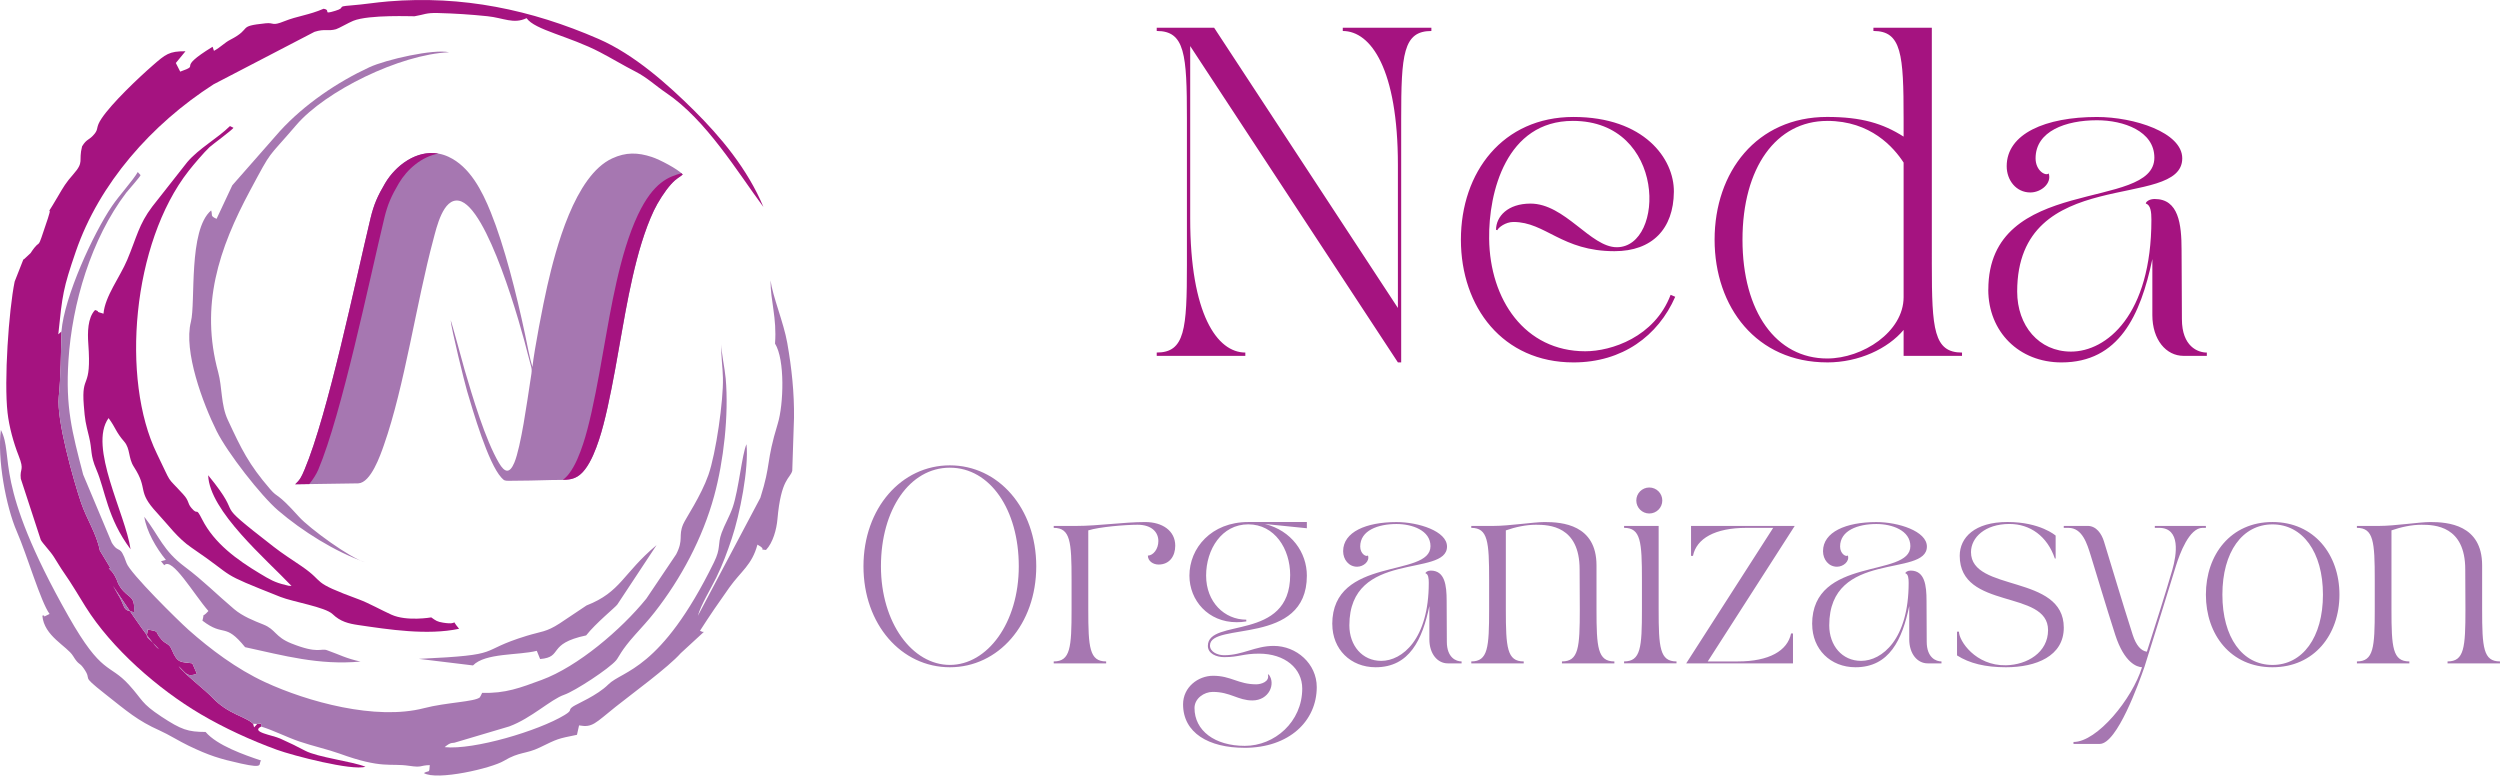 <?xml version="1.0" encoding="UTF-8"?>
<svg id="Layer_1" data-name="Layer 1" xmlns="http://www.w3.org/2000/svg" viewBox="0 0 1055.89 327.55">
  <defs>
    <style>
      .cls-1, .cls-2 {
        fill: #a677b1;
      }

      .cls-3, .cls-4 {
        fill: #a51380;
      }

      .cls-3, .cls-2 {
        fill-rule: evenodd;
      }
    </style>
  </defs>
  <path class="cls-3" d="M40.13,130.96c-3.14,3.26-3.17,9.64-2.84,14.15,1.48,20.2-3,12.06-1.9,26.04.52,6.59.73,7.26,2.23,13.38,1.43,5.86.35,7.42,3.1,13.83,3.84,8.97,4.51,20.36,14.42,33.61-2.1-14.81-17.97-43.41-9.28-55.39,3.11,4.24,2.97,5.75,6.59,9.92,2.65,3.05,1.65,6.91,4.1,10.68,6.36,9.8.96,9.96,9.78,19.43,4.78,5.14,8.69,10.71,14.56,14.69,20.06,13.62,9.87,9.82,37.56,20.81,5.28,2.1,18.88,4.26,22,7.25,3.31,3.18,6.73,4.03,10.93,4.64,12.65,1.86,29.1,4.43,42.52,1.57-4.21-4.96.89-1.35-6.74-2.58-2.53-.41-3.03-.82-5.02-2.23-.01,0-10.27,1.8-16.81-1.14-4-1.8-9.87-5.03-13.47-6.35-21.68-7.96-13.74-6.76-24.49-14.13-4.36-2.98-7.89-5.18-11.77-8.2-28.34-22-10.9-9.73-27.68-30.22.53,15.16,24.52,35.44,35.22,46.77-2.24-.24.28.25-2.5-.4-4.72-1.11-6.75-2.38-10.92-4.88-9.53-5.72-19.18-12.67-24.32-22.79-2.98-5.88-1.49-1.29-4.5-4.81-1.92-2.25-.81-2.85-3.56-5.87-7.62-8.36-4.28-3.2-11.08-17.13-15.29-31.33-10.46-88.97,13.42-119.43,2.12-2.71,6.52-7.86,8.81-10.02.91-.87,10.19-7.7,10.09-8.2l-1.45-.71c-5.43,5.32-13.08,9.4-18.04,15.22l-14.75,18.75c-5.74,7.57-6.53,12.84-10.63,22.58-3.02,7.18-9.39,15.36-10,22.69-4.26-1.16-.89-.69-3.53-1.55M25.98,139.97l-1.36,1.23c1.74-16.76,1.99-19.26,7.42-35.03,9.89-28.7,31.92-53.69,58.15-70.55l42.63-22.17c4.44-1.43,5.64-.14,9.1-1.11,1.09-.31,5.38-2.78,7.26-3.54,6.67-2.72,25.42-1.85,25.9-1.93,4.2-.7,4.76-1.5,9.85-1.37,7.17.19,13.78.61,20.93,1.35,6.87.72,11.01,3.44,16.54.82,3.51,5.02,18.05,7.59,31.07,14.41,5.04,2.64,10.1,5.69,14.91,8.15,5.08,2.6,8.47,5.96,12.96,8.99,17.06,11.51,30.16,33.48,41.09,48.19-6.67-16.05-18.24-29.82-29.5-40.96-10.75-10.63-24.89-23.38-40.14-30.01C224.27,4.04,195.24-1.99,164.01.59c-5.37.44-10.42,1.29-15.78,1.7-6.81.52-1.57.76-6.63,2.28-5.84,1.76-1.45-.31-4.94-.87-6.18,2.69-10.99,3.02-16.63,5.29-5.35,2.15-4.12.46-7.83.85-12.43,1.28-5.3,2-14.94,6.95-2.46,1.26-3.82,2.98-6.89,4.69l-.58-1.73c-16.33,10-4.25,7.14-13.67,10.51l-1.86-3.65,4.08-4.96c-6.94-.05-8.4,1.25-13.93,6.07-5.96,5.2-17.23,15.88-21.54,22.37-2.54,3.82-1.16,4.24-2.91,6.41-2.34,2.9-3.26,1.95-5.29,5.32-1.65,6.4,1.09,6.36-3.74,11.83-3.1,3.51-4.1,5.25-6.44,9.25-7.48,12.78-1.51,1.11-4.24,9.27-5.5,16.45-2.13,6.81-7.35,14.75l-2.66,2.47s-.33.27-.36.15l-3.69,9.38c-2.51,12.31-4.53,42.01-3,55.42.67,5.91,2.52,12.66,4.69,18.15,2.56,6.48.39,5.1.9,9.69l8.44,25.84c.72,1.41,3.9,4.64,5.49,7.12,1.63,2.53,2.81,4.64,4.46,6.98,2.96,4.2,6.11,9.58,8.94,14.11,10.98,17.55,30.51,34.72,48.67,45.42,9.85,5.81,21.39,11.11,32.19,15.03,6.8,2.47,31.69,8.95,37.39,7.16-5.8-2.31-20.13-3.96-25.48-6.77-3.49-1.83-6.57-3.37-10.56-5.14-3.37-1.5-12.61-2.72-8.04-5.06,0-1.75.36-1.17-1.66-1.08l-1.31,1.42-.4-1.51c-3.26-3.19-10.42-3.89-17.22-11.07-3.1-3.28-12.43-10.46-14.23-13.26,3.33,3.26,3.63,4.72,7.68,3.19l-1.9-4.38c-4.83-.75-6.17.29-8.67-5.72-1.21-2.91-2.31-2.07-4.38-4.4-3.21-3.61-.26-3.15-5.81-4.17-.17,3.33-1.39,2.14,1.71,5.15,1.1,1.07,2.23,2.15,3.07,3.14-3.23-1.84-19.38-26.72-19.44-26.76l3.12,5.38c2.35,4.85,1.18,4.72,5.76,5.78.53-7.45-2.32-5.55-5.77-10.57-1.62-2.36-.78-2.08-2.45-4.99-1.65-2.88-3.39-3.16-1.74-3.12l-4.47-7.39c-1.4-7.16-5.59-13.29-7.92-20.18-3.27-9.65-10.44-35.04-9.44-44.67.88-8.5.92-19.01,1.19-27.67Z"/>
  <path class="cls-2" d="M89.17,88.88c-9.72,8.24-6.48,38.9-8.54,47.01-3.18,12.48,5.06,34.48,10.85,46.14,4.57,9.2,18.75,27.37,26,33.58,10.11,8.66,24.11,17.5,36.72,21.84-6.18-1.62-23.51-14.29-27.89-19.15-9.82-10.92-8.59-7.51-12.27-11.78-8.97-10.41-12.03-16.72-17.85-29.24-2.93-6.3-2.31-13.75-4.03-20.04-7.71-28.28.24-52.14,13.5-76.84,9.71-18.08,6.6-12.53,19.47-27.58,12.28-14.36,43.74-29.86,64.56-30.75-6.54-1.47-26.61,3.06-33.7,6.34-13.51,6.26-27.44,15.68-37.75,26.95l-20.13,22.91-6.64,14.16c-2.91-1.29-1.57-1.52-2.29-3.55M247.56,268.37c4-5.12,12.42-11.96,13.16-13.03l16.58-25.1c-14.34,12-14.95,19.76-29.58,25.48l-11.37,7.6c-5.7,3.69-7.69,3.33-13.79,5.19-22.04,6.75-8.38,8.02-45.65,9.77l22.86,2.77c5.21-5.36,19.2-4.2,26.95-6.17l1.4,3.47c9.95-.84,2.64-6.41,19.43-9.98ZM68.09,302.61c-8.58-5.65-7.74-6.92-13.65-13.41-8.37-9.19-11.27-3.77-25.52-28.91C-3.38,203.31,6.16,192.88.37,181.58c-1.59,12.09,2.13,32.33,6.74,42.92,4.37,10.04,10.11,29.76,13.83,34.8-4.11,2.14-1.01.23-3.05.72.68,8.64,10.42,12.85,12.98,17.05,2.49,4.07,2.55,2.49,4.4,5.1,4.24,5.97-2.03,2.13,9.01,10.84,9.39,7.41,13.83,11.36,23.13,15.51,3.85,1.72,8.24,4.52,12.29,6.46,8.63,4.14,13.03,5.5,22.03,7.5,10.36,2.29,7.13.15,8.57-1.25-7.19-2.41-18.61-6.39-23.47-12.08-7.46-.04-10.15-.88-18.77-6.55ZM88.03,258.06c-3.15,3.51-1.47-.17-2.53,4.08,9.28,7.14,9.32.49,18.02,11.2,16.43,3.57,31.08,7.68,48.74,6.08-6.28-1.38-8.64-2.85-14.18-4.81-2.62-.93-3.61,1.71-15.04-2.86-6.96-2.78-6.48-5.86-11.81-7.98-4.03-1.61-8.72-3.44-12.35-6.51-7.37-6.22-12.96-11.99-20.83-17.88-9.21-6.89-10.65-12.72-17.1-21.12.86,6.01,5.04,13.27,9.12,18.22l-2.07.56,1.38,1.7c3.25-3.69,12.52,12.29,18.64,19.31ZM25.98,139.97c-.27,8.67-.31,19.17-1.19,27.67-1,9.63,6.17,35.01,9.44,44.67,2.33,6.89,6.52,13.02,7.92,20.18l4.47,7.39c-1.65-.04.09.23,1.74,3.12,1.67,2.91.83,2.63,2.45,4.99,3.45,5.02,6.3,3.12,5.77,10.57-4.58-1.06-3.41-.94-5.76-5.78l-3.12-5.38c.06.04,16.21,24.92,19.44,26.76-.84-.99-1.97-2.07-3.07-3.14-3.1-3.02-1.88-1.82-1.71-5.15,5.55,1.03,2.6.56,5.81,4.17,2.07,2.33,3.17,1.49,4.38,4.4,2.5,6.01,3.85,4.96,8.67,5.72l1.9,4.38c-4.05,1.54-4.35.07-7.68-3.19,1.8,2.81,11.13,9.99,14.23,13.26,6.8,7.18,13.96,7.88,17.22,11.07l1.71.09c2.02-.09,1.66-.67,1.66,1.08,5.16,1.58,10.72,4.45,16.15,6.31,5.47,1.87,12.27,3.41,16.92,5.1,18.2,6.61,21.26,3.97,29.44,5.18,5.73.85,4.28-.16,8.75-.3-.25,3.78-.17,1.98-2.5,3.37,5.59,3.3,28.55-2.03,33.77-5.15,6.66-3.99,9.33-2.81,15.23-5.68,7.52-3.66,7.35-3.66,15.66-5.33l.89-3.98c5.7,1.02,6.67-.84,15.42-7.83,6.79-5.42,22.27-16.7,27.53-22.67l9.77-8.99c-.73-.02-.48.1-1.65-.47,4.04-6.32,8.08-12.2,12.36-18.22,4.95-6.96,9.59-9.51,11.9-18.17,4.54,2.49-.12,1.84,3.62,2.26,2.94-3.05,4.46-8.71,4.83-12.97,1.51-17.2,5.33-17.12,6.26-20.45l.74-22.38c.13-10.53-.98-21.06-2.85-31.65-1.54-8.71-6.12-19.42-7.07-26.43-.03,8.91,2.72,15.64,1.9,26.72,4.25,6.75,3.63,25.73,1.17,33.76-5.12,16.75-2.68,16.59-7.36,31.36l-26.41,49.87c1.33-4.77,5.33-11.1,7.83-16.25,2.68-5.51,4.57-10.64,6.52-16.46,3.37-10.06,7.24-29.5,6.2-39.79-1.88,4.11-3.29,19.23-5.81,26.61-1.35,3.95-3.48,7.43-4.7,10.85-1.86,5.22-.16,6.21-3.24,12.47-22.52,45.92-38.55,45.48-44.64,51.57-4.6,4.6-13.22,8.17-14.85,9.28-2.5,1.71.21,1.3-3.61,3.62-10.98,6.66-38.32,14.82-50.63,13.55,2.55-2.21,3.43-1.69,4.07-1.86l23.2-6.89c9.3-3.41,17.51-11.4,23.23-13.38,4.56-1.57,18.96-11.01,21.93-14.55,1.24-1.48,1.97-4.05,8.02-10.8,2.87-3.2,5.53-6.05,8.24-9.51,11.1-14.17,20.25-31.23,25.13-49.09,4.01-14.68,6.23-34.21,4.88-49.6-.39-4.41-1.87-10.84-1.84-14.44-.16,5.42.55,9.13.67,14.18.24,9.49-2.94,31.88-6.14,40.99-3.12,8.88-9.62,18.37-10.66,20.82-2.13,5,.32,6.34-2.95,12.69l-12.62,18.75c-10.63,13.1-28.97,28.7-44.23,34.31-8.93,3.28-15.24,5.77-25.09,5.44l-.72,1.47c-.02-.13-.15.28-.23.42-2.12,1.91-14.13,2.12-23.64,4.59-20.33,5.27-49.18-2.69-67.14-11.01-12-5.56-23.09-13.91-32.29-22.08-4.34-3.86-24.7-23.92-26.19-28.21-2.9-8.36-3.07-3.53-6.21-8.57l-12.1-28.78c-4.76-18.3-7.47-28.38-6.22-48.15,1.52-24.18,9.63-51.43,24.38-70.87.65-.86,6.31-7.22,6.07-7.48l-1.17-1.29c-1.96,3.46-7.76,9.79-10.81,14.26-8,11.69-20.23,38.38-21.42,53.04Z"/>
  <path class="cls-2" d="M190.32,135.12c.27,3.75,5.97,26.76,6.97,30.11,2.42,8.14,8.84,30.4,14.5,36.53,1.2,1.3,1.46,1.31,3.3,1.31,5.99-.02,11.98-.15,17.96-.33,6.21-.19,9.98.79,14.04-4.48,2.65-3.45,4.54-8.39,5.91-12.5,5.05-15.19,9.03-43.99,12.58-61.26,2.02-9.85,4.36-19.77,7.87-29.11.8-2.12,1.77-4.43,2.73-6.46,1.66-3.49,4.64-8.22,7.27-11.12,2.46-2.71,3.55-2.84,4.92-4.11-2.13-2.34-9.79-6.32-13-7.38-6.01-1.99-11.05-2.09-16.83.59-15.8,7.32-23.81,38.18-27.39,53.84-1.79,7.83-5.43,26.62-6.28,34.26-1.19-3.9-2.23-9.63-3.13-13.87-3.65-17.2-8.71-37.24-14.44-51.42-3.67-9.11-8.83-19.33-17.89-23.51-10.71-4.95-21.66,2.52-26.79,11.25-3.09,5.26-4.7,8.77-6.13,14.72-6.5,27.08-17.96,82.64-27.86,106.16-1.28,3.03-1.85,4.25-3.95,6.21l26.67-.4c5.28-.3,9.25-11.75,10.78-16.12,8.82-25.13,13.66-59.92,20.94-87.04,1.29-4.81,4.1-17.45,10.75-16.21,12.03,2.24,26.19,52.91,29.26,65.36,1.73,7.01,1.88,4.47.81,11.35-1.15,7.42-3.86,27.27-6.65,33.9-1.99,4.74-4.05,4.3-6.49.15-5.82-9.88-11.19-28.04-14.52-39.36-.76-2.59-5.5-20.33-5.93-21.05"/>
  <path class="cls-3" d="M185.22,64.87c-9.27-1.65-18.13,4.99-22.59,12.57-3.09,5.26-4.7,8.77-6.13,14.72-6.5,27.09-17.96,82.64-27.86,106.16-1.28,3.03-1.85,4.25-3.95,6.21l5.94-.09c1.5-1.84,2.96-4.08,3.82-6.12,9.9-23.52,21.36-79.08,27.86-106.16,1.43-5.95,3.04-9.46,6.13-14.72,3.51-5.97,9.75-11.36,16.78-12.57"/>
  <path class="cls-3" d="M237.71,202.68c3.66-.08,6.44-.63,9.36-4.43,2.65-3.45,4.55-8.39,5.91-12.5,5.05-15.19,9.03-43.99,12.58-61.26,2.02-9.85,4.36-19.77,7.87-29.12.8-2.12,1.77-4.43,2.73-6.46,1.66-3.49,4.64-8.22,7.27-11.12,2.46-2.71,3.55-2.84,4.92-4.11-.15-.16-.33-.34-.53-.52-5.21,1.48-11.74,3.55-18.37,17.54-.96,2.03-1.93,4.34-2.73,6.46-3.52,9.35-5.85,19.26-7.87,29.11-3.55,17.27-7.53,46.07-12.58,61.26-1.37,4.11-3.26,9.05-5.91,12.5-.89,1.16-1.76,2.01-2.65,2.64"/>
  <path class="cls-4" d="M839.76,122.3c0,17.88,13.03,30.77,30.91,30.77,24.25,0,33.4-19.82,38.39-43.66v23.7c0,10.39,5.82,17.19,13.17,17.19h9.84v-1.39c-3.74,0-10.53-2.5-10.53-14.14,0-14.69-.14-16.77-.14-29.1,0-11.09-1.25-21.62-11.36-21.62-2.22,0-3.74,1.11-3.74,1.94,2.08.55,2.36,3.74,2.36,6.79,0,40.33-18.99,55.72-33.96,55.72-13.58,0-22.73-10.95-22.73-25.36,0-54.19,69.72-33.96,69.72-56.27,0-10.95-20.38-17.46-36.04-17.46-21.76,0-38.11,7.07-38.11,20.79,0,5.96,4.02,11.09,9.98,11.09,4.57,0,9.15-3.88,7.76-8.04-1.25,1.25-5.54-1.11-5.54-6.38,0-11.5,12.75-16.08,25.92-16.08,11.23,0,24.25,4.57,24.25,15.8,0,22.87-70.13,6.93-70.13,55.72M771.71,51.06c18.43,0,28.14,11.23,32.29,17.6v56.83c0,14.69-17.32,25.92-32.29,25.92-21.48,0-35.76-19.68-35.76-50.17s14.27-50.17,35.76-50.17ZM771.71,153.07c13.45,0,25.64-5.82,32.29-13.72v10.95h24.67v-1.39c-11.92,0-12.75-9.84-12.75-37.14V11.7h-24.67v1.38c11.92,0,12.75,9.84,12.75,37.14v7.48c-8.73-5.54-17.74-8.31-32.29-8.31-29.8,0-47.54,23.28-47.54,51.83s17.74,51.84,47.54,51.84ZM664.57,153.07c20.65,0,35.76-11.23,42.97-27.72l-1.94-.83c-6.79,17.88-25.09,23.84-36.04,23.84-25.5,0-40.33-21.76-40.61-47.54-.28-19.54,7.21-49.76,35.34-49.76,39.64,0,39.08,53.36,18.57,53.36-11.09,0-21.9-18.43-36.45-18.43-9.56,0-14.55,5.4-14.55,11.09l.55.14c.42-1.11,3.46-3.47,6.79-3.47,13.58,0,20.37,12.34,42.69,12.34,15.94,0,24.95-9.42,25.08-25.09.14-14-12.61-31.6-42.41-31.6s-47.54,23.28-47.54,51.83,17.74,51.84,47.54,51.84ZM488.55,11.7v1.38c11.92,0,12.75,9.84,12.75,37.14v61.54c0,27.3-.83,37.14-12.75,37.14v1.39h37.42v-1.39c-11.92,0-23.28-16.22-23.28-56.55V19.46l87.73,133.61h1.38V50.23c0-27.3.83-37.14,12.75-37.14v-1.38h-37.42v1.38c11.92,0,23.28,16.22,23.28,56.55v60.43l-77.62-118.36h-24.26Z"/>
  <path class="cls-1" d="M995.46,279.36v.82h22.14v-.82c-7.05,0-7.55-5.82-7.55-21.98v-33.37c3.94-1.39,8.53-2.38,12.71-2.38,5.58,0,18.45.49,18.45,18.86,0,0,.08,14.43.08,16.89,0,16.15-.49,21.98-7.55,21.98v.82h22.14v-.82c-7.05,0-7.54-5.82-7.54-21.98v-18.61c0-17.22-14.6-18.28-21.89-18.28-4.67,0-14.92,1.64-21.65,1.64h-9.35v.82c7.05,0,7.54,5.82,7.54,21.97v12.46c0,16.15-.49,21.98-7.54,21.98M938.64,251.16c0-18.04,8.44-29.68,21.15-29.68s21.32,11.64,21.32,29.68-8.61,29.68-21.32,29.68-21.15-11.64-21.15-29.68ZM959.79,281.82c17.63,0,28.29-13.78,28.29-30.67s-10.66-30.67-28.29-30.67-28.12,13.78-28.12,30.67,10.49,30.67,28.12,30.67ZM871.65,222.95h1.97c5.9,0,7.87,6.72,9.43,11.72,3.44,11.07,5.99,19.92,10.33,33.45,3.85,11.89,9.18,13.61,11.31,13.69-4.1,13.36-18.94,31.57-28.94,31.57v.82h11.07c7.38,0,16.64-26.07,18.86-32.39,5.33-16.73,9.35-30.01,13.36-42.88,1.56-5,5.58-15.99,11.23-15.99h1.4v-.82h-21.57v.82h1.8c9.18,0,7.46,11.23,5.58,17.79-3.03,10.41-6.56,21.4-10.74,34.52-2.38-.33-4.51-2.54-5.98-7.13-5.08-15.91-7.79-25.34-12.14-39.44-.98-3.2-3.2-6.56-6.89-6.56h-10.09v.82ZM826.56,276.82c5.25,3.36,11.97,5,20.66,5,12.71,0,24.43-4.68,24.43-16.73,0-22.71-39.19-14.92-39.19-31.9,0-6.15,5.9-11.89,16.23-11.89,8.77,0,15.99,5.17,19.19,14.59h.33v-9.68s-6.48-5.74-20.34-5.74-20.17,6.56-20.17,14.27c0,23.04,37.31,14.1,37.31,31.4,0,9.43-8.86,14.68-17.79,14.84-12.87.25-19.84-10.33-19.84-14.18h-.82v10ZM765.39,263.62c0,10.58,7.71,18.2,18.28,18.2,14.35,0,19.76-11.73,22.71-25.83v14.02c0,6.15,3.44,10.17,7.79,10.17h5.82v-.82c-2.22,0-6.23-1.48-6.23-8.36,0-8.69-.08-9.92-.08-17.22,0-6.56-.74-12.79-6.72-12.79-1.31,0-2.22.66-2.22,1.15,1.23.33,1.39,2.21,1.39,4.02,0,23.86-11.23,32.96-20.09,32.96-8.03,0-13.45-6.48-13.45-15,0-32.06,41.24-20.09,41.24-33.29,0-6.48-12.05-10.33-21.32-10.33-12.87,0-22.55,4.18-22.55,12.3,0,3.53,2.38,6.56,5.9,6.56,2.71,0,5.41-2.3,4.59-4.76-.74.74-3.28-.66-3.28-3.77,0-6.81,7.54-9.51,15.33-9.51,6.64,0,14.35,2.7,14.35,9.35,0,13.53-41.49,4.1-41.49,32.96ZM712.18,280.18h45.1v-12.63h-.82c-1.48,7.3-9.26,11.81-22.47,11.81h-12.71l36.73-57.23h-43.79v12.63h.82c1.48-7.3,9.27-11.81,22.47-11.81h11.4l-36.73,57.23ZM691.1,211.39c0,3.03,2.46,5.49,5.49,5.49s5.49-2.46,5.49-5.49-2.46-5.49-5.49-5.49-5.49,2.46-5.49,5.49ZM708.08,280.18v-.82c-7.05,0-7.54-5.82-7.54-21.98v-35.26h-14.6v.82c7.05,0,7.54,5.82,7.54,21.97v12.46c0,16.15-.49,21.98-7.54,21.98v.82h22.14ZM621.41,279.36v.82h22.14v-.82c-7.05,0-7.55-5.82-7.55-21.98v-33.37c3.94-1.39,8.53-2.38,12.71-2.38,5.58,0,18.45.49,18.45,18.86,0,0,.08,14.43.08,16.89,0,16.15-.49,21.98-7.54,21.98v.82h22.14v-.82c-7.05,0-7.55-5.82-7.55-21.98v-18.61c0-17.22-14.59-18.28-21.89-18.28-4.67,0-14.92,1.64-21.65,1.64h-9.35v.82c7.05,0,7.54,5.82,7.54,21.97v12.46c0,16.15-.49,21.98-7.54,21.98ZM562.71,263.62c0,10.58,7.71,18.2,18.28,18.2,14.35,0,19.76-11.73,22.71-25.83v14.02c0,6.15,3.44,10.17,7.79,10.17h5.82v-.82c-2.22,0-6.23-1.48-6.23-8.36,0-8.69-.08-9.92-.08-17.22,0-6.56-.74-12.79-6.72-12.79-1.31,0-2.22.66-2.22,1.15,1.23.33,1.39,2.21,1.39,4.02,0,23.86-11.23,32.96-20.09,32.96-8.03,0-13.45-6.48-13.45-15,0-32.06,41.24-20.09,41.24-33.29,0-6.48-12.05-10.33-21.32-10.33-12.87,0-22.55,4.18-22.55,12.3,0,3.53,2.38,6.56,5.9,6.56,2.71,0,5.41-2.3,4.59-4.76-.74.74-3.28-.66-3.28-3.77,0-6.81,7.54-9.51,15.33-9.51,6.64,0,14.35,2.7,14.35,9.35,0,13.53-41.49,4.1-41.49,32.96ZM525.56,315.85c19.02,0,30.58-11.4,30.58-25.67,0-9.84-8.53-17.38-18.2-17.38-7.79,0-13.12,3.94-20.91,3.94-2.79,0-5.99-1.4-5.99-4.1,0-10.17,40.92.41,40.92-29.52,0-9.76-6.48-19.02-17.71-21.81l17.71,1.8v-2.63h-24.76c-15.58,0-24.84,10.99-24.84,22.63,0,10.49,7.95,19.68,19.92,19.68,1.31,0,2.71-.08,4.1-.33v-.74c-9.27,0-16.97-7.46-16.97-18.61s6.64-21.65,17.79-21.65,17.71,10.33,17.71,21.4c0,28.37-34.76,17.95-34.76,29.93,0,3.28,3.61,4.76,6.89,4.76,6.31,0,7.95-1.48,14.68-1.48,10.99,0,18.29,6.23,18.29,14.76,0,14.02-11.64,24.19-24.27,24.19s-21.23-6.39-21.23-15.99c0-4.02,4.02-6.8,7.71-6.8,7.46,0,10.66,3.61,16.73,3.61,7.05,0,10-7.05,6.89-10.99l-.33.08c.82,3.03-2.95,4.1-4.92,4.1-7.62,0-10.66-3.61-18.2-3.61-6.4,0-12.71,4.84-12.71,12.05,0,12.14,10.91,18.37,25.91,18.37ZM467.19,280.18v-.82c-7.05,0-7.55-5.82-7.55-21.98v-33.37c4.68-1.48,15.74-2.38,20.83-2.38,5.9,0,8.77,3.12,8.77,6.89,0,3.36-2.13,6.07-4.43,6.15,0,2.3,2.21,3.77,4.51,3.77,4.67,0,7.05-3.61,7.05-7.95,0-6.31-5.41-10-12.71-10-9.1,0-19.68,1.64-29.11,1.64h-9.51v.82c7.05,0,7.54,5.82,7.54,21.97v12.46c0,16.15-.49,21.98-7.54,21.98v.82h22.14ZM401.18,197.53c16.97,0,29.11,17.71,29.11,41.65s-13.28,41.65-29.11,41.65-29.11-17.71-29.11-41.65,12.13-41.65,29.11-41.65ZM401.18,281.82c20.42,0,36.49-18.04,36.49-42.64s-16.07-42.64-36.49-42.64-36.49,18.04-36.49,42.64,16.07,42.64,36.49,42.64Z"/>
</svg>